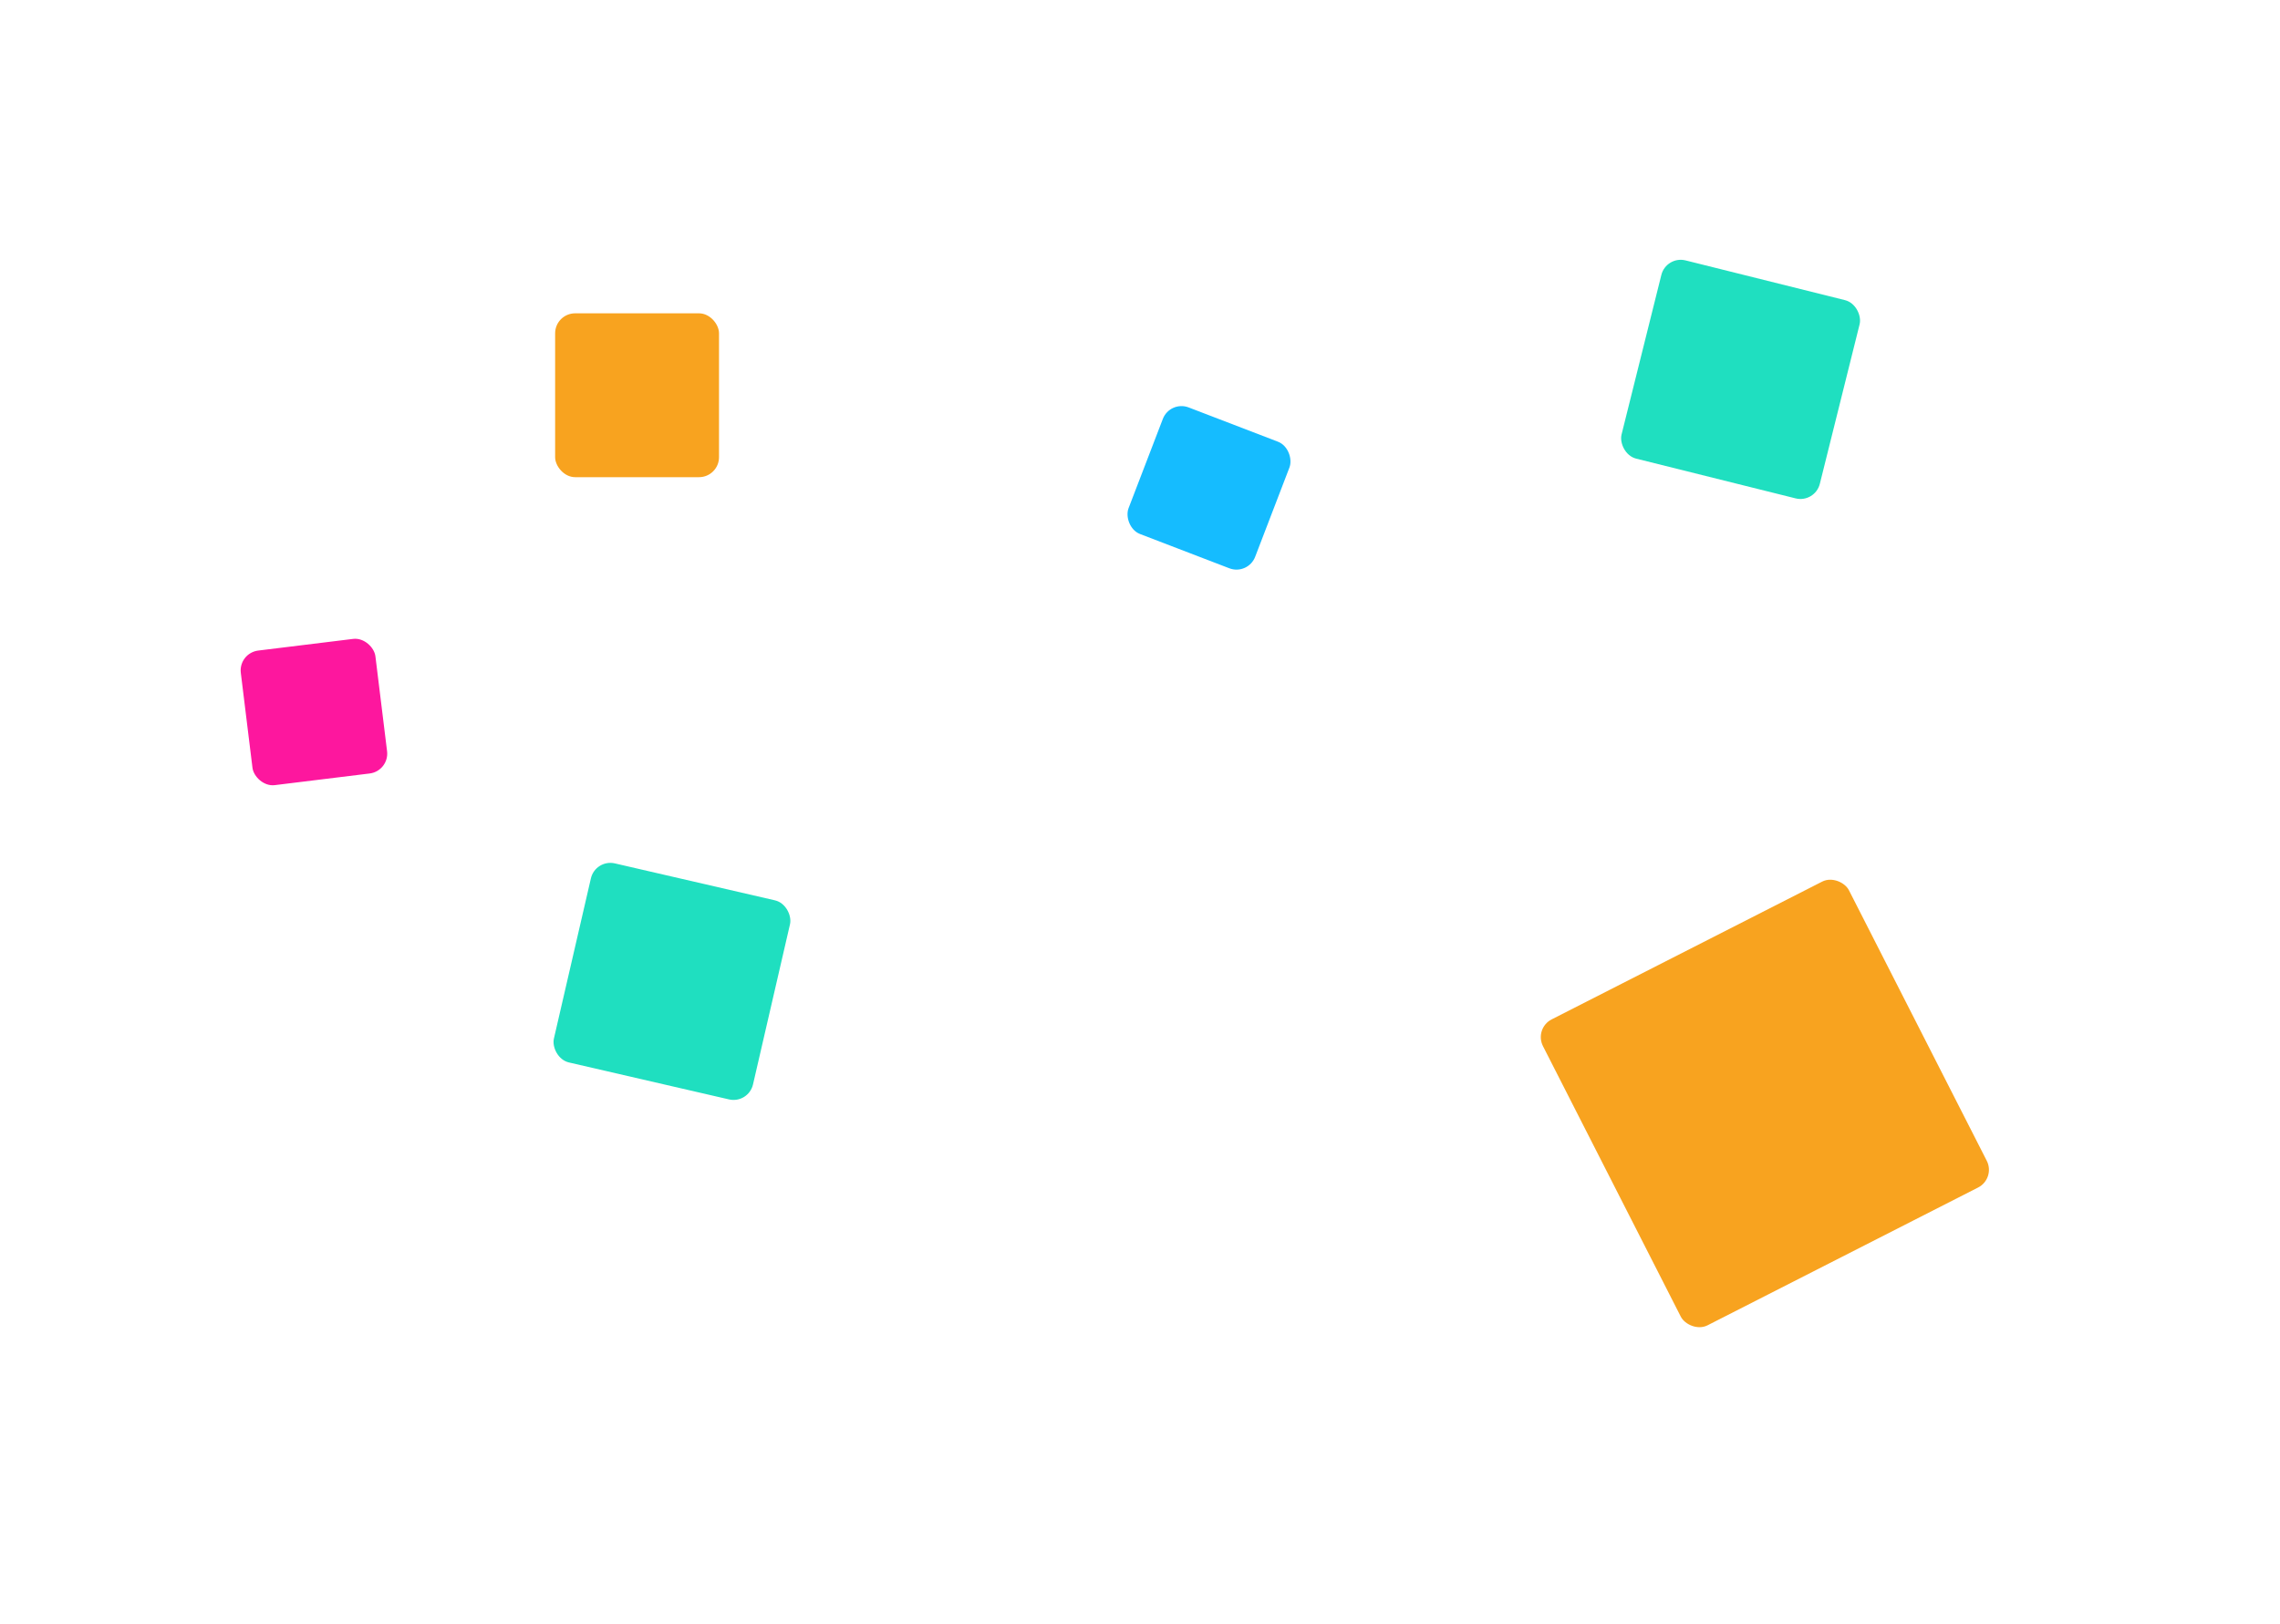 <svg xmlns="http://www.w3.org/2000/svg" width="1140.853" height="812.633">
  <defs>
    <filter id="a" x="166.781" y="45.798" width="304" height="304" filterUnits="userSpaceOnUse">
      <feOffset dy="50"/>
      <feGaussianBlur stdDeviation="25" result="blur"/>
      <feFlood flood-opacity=".161"/>
      <feComposite operator="in" in2="blur"/>
      <feComposite in="SourceGraphic"/>
    </filter>
    <filter id="b" x="628.177" y="299.957" width="512.676" height="512.676" filterUnits="userSpaceOnUse">
      <feOffset dy="50"/>
      <feGaussianBlur stdDeviation="25" result="blur-2"/>
      <feFlood flood-opacity=".161"/>
      <feComposite operator="in" in2="blur-2"/>
      <feComposite in="SourceGraphic"/>
    </filter>
    <filter id="c" x="0" y="199.253" width="314.181" height="314.181" filterUnits="userSpaceOnUse">
      <feOffset dy="50"/>
      <feGaussianBlur stdDeviation="25" result="blur-3"/>
      <feFlood flood-opacity=".161"/>
      <feComposite operator="in" in2="blur-3"/>
      <feComposite in="SourceGraphic"/>
    </filter>
    <filter id="d" x="426.599" y="65.808" width="356.691" height="356.691" filterUnits="userSpaceOnUse">
      <feOffset dy="50"/>
      <feGaussianBlur stdDeviation="25" result="blur-4"/>
      <feFlood flood-opacity=".161"/>
      <feComposite operator="in" in2="blur-4"/>
      <feComposite in="SourceGraphic"/>
    </filter>
    <filter id="e" x="148.143" y="303.063" width="376.178" height="376.178" filterUnits="userSpaceOnUse">
      <feOffset dy="50"/>
      <feGaussianBlur stdDeviation="25" result="blur-5"/>
      <feFlood flood-opacity=".161"/>
      <feComposite operator="in" in2="blur-5"/>
      <feComposite in="SourceGraphic"/>
    </filter>
    <filter id="f" x="681.076" y="0" width="379.736" height="379.736" filterUnits="userSpaceOnUse">
      <feOffset dy="50"/>
      <feGaussianBlur stdDeviation="25" result="blur-6"/>
      <feFlood flood-opacity=".161"/>
      <feComposite operator="in" in2="blur-6"/>
      <feComposite in="SourceGraphic"/>
    </filter>
  </defs>
  <g data-name="Component 14 – 1">
    <g transform="translate(-.005 .004)" filter="url(#a)" data-name="Group 2642">
      <rect data-name="Rectangle 640" width="82" height="82" rx="10" transform="translate(277.78 106.8)" fill="#f8a31f"/>
    </g>
    <g transform="matrix(.997 -.003 .003 .997 -.004 .008)" filter="url(#b)" data-name="Group 2643">
      <rect data-name="Rectangle 640" width="172.809" height="172.809" rx="10" transform="matrix(.89 -.45 .45 .89 768.3 468.53)" fill="#f8a31f"/>
    </g>
    <g transform="matrix(1 0 0 1 -.003 -.003)" filter="url(#c)" data-name="Group 2641">
      <rect data-name="Rectangle 638" width="67.857" height="67.857" rx="10" transform="rotate(-7 2322.46 -836.705)" fill="#fd179e"/>
    </g>
    <g transform="matrix(1 0 0 1 .006 -.001)" filter="url(#d)" data-name="Group 2644">
      <rect data-name="Rectangle 638" width="67.857" height="67.857" rx="10" transform="rotate(21 -112.812 1654.509)" fill="#15bcff"/>
    </g>
    <g transform="translate(0 .001)" filter="url(#e)">
      <rect data-name="Rectangle 703" width="102.238" height="102.238" rx="10" transform="rotate(13 -1517.946 1497.325)" fill="#1fdfc0"/>
    </g>
    <g transform="translate(0 .001)" filter="url(#f)">
      <rect data-name="Rectangle 704" width="102.238" height="102.238" rx="10" transform="rotate(14 99.633 3433.962)" fill="#1fdfc0"/>
    </g>
  </g>
</svg>
